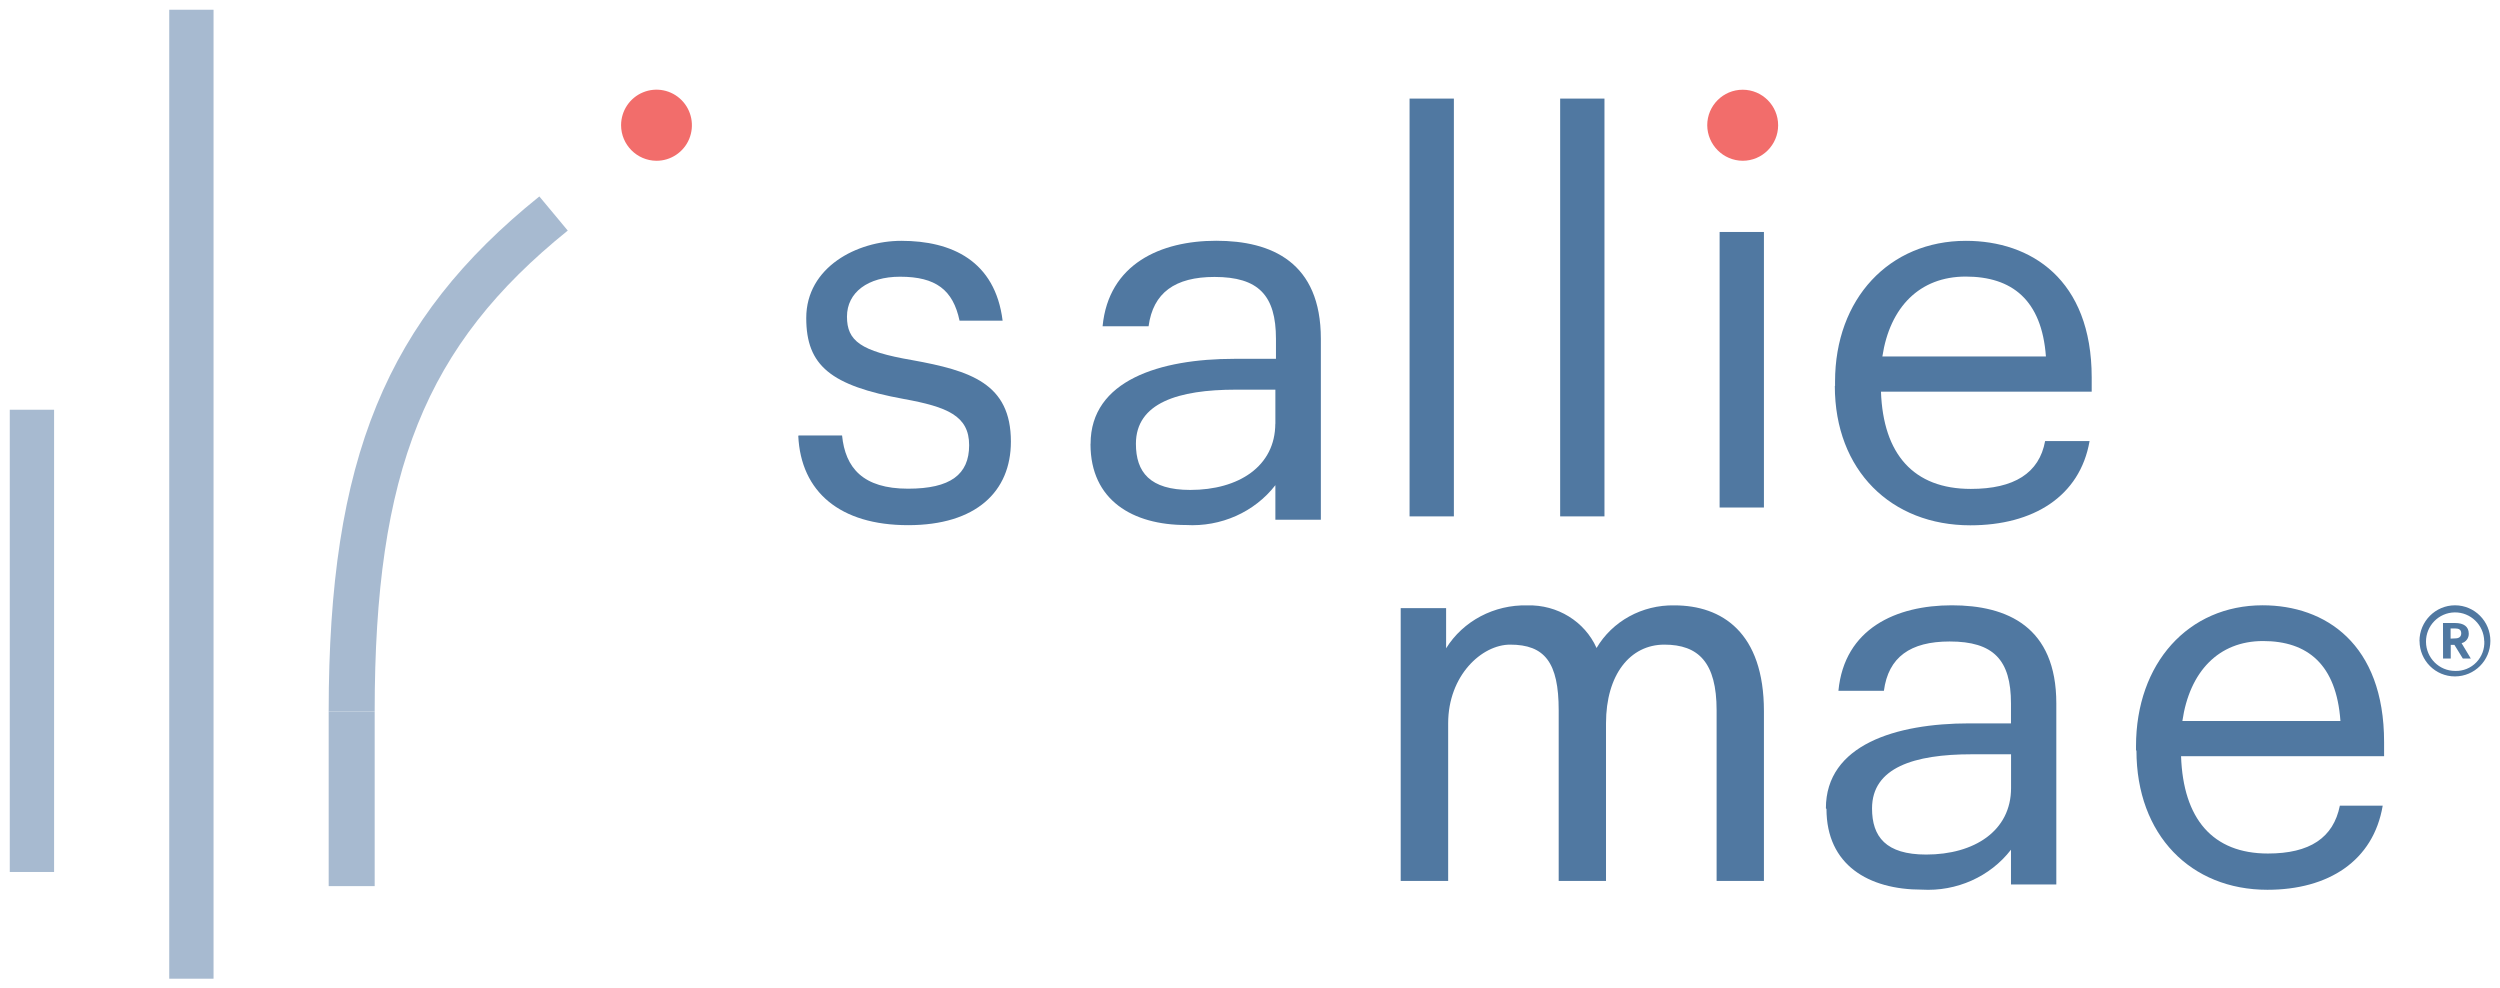 <?xml version="1.0" encoding="UTF-8" standalone="no"?>
<!-- Created with Inkscape (http://www.inkscape.org/) -->

<svg
   xmlns:dc="http://purl.org/dc/elements/1.1/"
   xmlns:cc="http://creativecommons.org/ns#"
   xmlns:rdf="http://www.w3.org/1999/02/22-rdf-syntax-ns#"
   xmlns:svg="http://www.w3.org/2000/svg"
   xmlns="http://www.w3.org/2000/svg"
   xmlns:sodipodi="http://sodipodi.sourceforge.net/DTD/sodipodi-0.dtd"
   xmlns:inkscape="http://www.inkscape.org/namespaces/inkscape"
   width="129"
   height="51"
   viewBox="0 0 34.131 13.494"
   version="1.1"
   id="svg6182"
   inkscape:version="0.92.4 (5da689c313, 2019-01-14)"
   sodipodi:docname="sallie mae.svg">
  <defs
     id="defs6176" />
  <sodipodi:namedview
     id="base"
     pagecolor="#ffffff"
     bordercolor="#666666"
     borderopacity="1.0"
     inkscape:pageopacity="0.0"
     inkscape:pageshadow="2"
     inkscape:zoom="11.164059"
     inkscape:cx="64.000021"
     inkscape:cy="24.999999"
     inkscape:document-units="mm"
     inkscape:current-layer="layer1"
     showgrid="false"
     fit-margin-top="0"
     fit-margin-left="0"
     fit-margin-right="0"
     fit-margin-bottom="0"
     units="px"
     inkscape:window-width="1920"
     inkscape:window-height="1001"
     inkscape:window-x="-9"
     inkscape:window-y="-9"
     inkscape:window-maximized="1" />
  <g
     inkscape:label="Layer 1"
     inkscape:groupmode="layer"
     id="layer1"
     transform="translate(44.148,-141.954)">
    <g
       transform="translate(-180.646,-393.518)"
       id="g6099">
      <path
         class="fill-denim-blue"
         id="Shape--inject-1"
         d="m 169.53,544.224 c 0,-0.269 0.218,-0.488 0.486,-0.488 0.267,10e-4 0.482,0.219 0.482,0.486 -2.7e-4,0.268 -0.216,0.484 -0.483,0.485 -0.267,3.9e-4 -0.483,-0.216 -0.484,-0.483 z m 0.884,0 c -0.005,-0.219 -0.185,-0.394 -0.403,-0.391 -0.219,0.003 -0.394,0.183 -0.392,0.402 0.002,0.219 0.179,0.397 0.398,0.397 0.108,0.004 0.214,-0.039 0.289,-0.117 0.076,-0.078 0.115,-0.184 0.109,-0.293 z m -0.563,-0.246 h 0.168 c 0.111,0 0.184,0.046 0.184,0.145 v 0 c 0.002,0.061 -0.039,0.116 -0.098,0.13 l 0.126,0.21 h -0.109 l -0.115,-0.187 h -0.05 v 0.187 h -0.105 z m 0.165,0.21 c 0.054,0 0.084,-0.023 0.084,-0.069 v 0 c 0,-0.05 -0.031,-0.067 -0.084,-0.067 h -0.061 v 0.139 z"
         inkscape:connector-curvature="0"
         style="fill:#5078a1;fill-rule:nonzero;stroke:none;stroke-width:0.265" />
      <rect
         height="5.704"
         width="0.605"
         y="536.818"
         x="155.742"
         class="fill-denim-blue"
         id="Rectangle--inject-1"
         style="fill:#5078a1;fill-rule:nonzero;stroke:none;stroke-width:0.265" />
      <rect
         height="5.704"
         width="0.605"
         y="536.818"
         x="157.798"
         class="fill-denim-blue"
         id="rect5967"
         style="fill:#5078a1;fill-rule:nonzero;stroke:none;stroke-width:0.265" />
      <rect
         height="3.762"
         width="0.605"
         y="538.639"
         x="159.975"
         class="fill-denim-blue"
         id="rect5969"
         style="fill:#5078a1;fill-rule:nonzero;stroke:none;stroke-width:0.265" />
      <path
         class="fill-denim-blue"
         id="path5971"
         d="m 161.551,540.741 v -0.058 c 0,-1.133 0.74,-1.923 1.787,-1.923 0.884,0 1.717,0.524 1.717,1.866 v 0.193 h -2.877 c 0.03,0.855 0.446,1.328 1.227,1.328 0.59,0 0.934,-0.215 1.014,-0.653 h 0.607 c -0.131,0.755 -0.768,1.15 -1.628,1.15 -1.08,0 -1.85,-0.748 -1.85,-1.903 z m 2.879,-0.402 c -0.057,-0.775 -0.466,-1.091 -1.095,-1.091 -0.629,0 -1.036,0.417 -1.138,1.091 z"
         inkscape:connector-curvature="0"
         style="fill:#5078a1;fill-rule:nonzero;stroke:none;stroke-width:0.265" />
      <path
         class="fill-denim-blue"
         id="path5973"
         d="m 151.387,541.531 c 0,-0.867 0.949,-1.16 1.962,-1.16 h 0.569 v -0.272 c 0,-0.595 -0.239,-0.846 -0.839,-0.846 -0.539,0 -0.839,0.216 -0.9,0.673 h -0.628 c 0.082,-0.851 0.793,-1.167 1.551,-1.167 0.757,0 1.429,0.294 1.429,1.339 v 2.47 h -0.621 v -0.472 c -0.284,0.367 -0.743,0.572 -1.22,0.544 -0.727,0 -1.304,-0.338 -1.304,-1.103 m 2.524,-0.27 v -0.475 h -0.539 c -0.788,0 -1.365,0.181 -1.365,0.739 0,0.387 0.19,0.63 0.742,0.63 0.659,0 1.161,-0.321 1.161,-0.907"
         inkscape:connector-curvature="0"
         style="fill:#5078a1;fill-rule:nonzero;stroke:none;stroke-width:0.265" />
      <path
         class="fill-denim-blue"
         id="path5975"
         d="m 161.426,546.508 c 0,-0.868 0.957,-1.16 1.959,-1.16 h 0.568 v -0.272 c 0,-0.595 -0.239,-0.846 -0.837,-0.846 -0.538,0 -0.837,0.214 -0.898,0.673 h -0.621 c 0.082,-0.853 0.792,-1.167 1.548,-1.167 0.756,0 1.427,0.292 1.427,1.34 v 2.471 h -0.619 v -0.474 c -0.284,0.368 -0.742,0.573 -1.218,0.545 -0.726,0 -1.301,-0.336 -1.301,-1.102 m 2.52,-0.272 v -0.474 h -0.538 c -0.786,0 -1.36,0.182 -1.36,0.739 0,0.387 0.189,0.63 0.739,0.63 0.657,0 1.159,-0.323 1.159,-0.908"
         inkscape:connector-curvature="0"
         style="fill:#5078a1;fill-rule:nonzero;stroke:none;stroke-width:0.265" />
      <path
         class="fill-denim-blue"
         id="path5977"
         d="m 165.66,545.718 v -0.058 c 0,-1.134 0.715,-1.924 1.729,-1.924 0.853,0 1.658,0.524 1.658,1.867 v 0.193 h -2.772 c 0.029,0.855 0.431,1.329 1.186,1.329 0.572,0 0.894,-0.215 0.982,-0.653 h 0.585 c -0.127,0.753 -0.74,1.148 -1.574,1.148 -1.044,0 -1.788,-0.746 -1.788,-1.902 z m 2.791,-0.402 c -0.055,-0.775 -0.451,-1.092 -1.057,-1.092 -0.606,0 -1.003,0.417 -1.101,1.092 z"
         inkscape:connector-curvature="0"
         style="fill:#5078a1;fill-rule:nonzero;stroke:none;stroke-width:0.265" />
      <path
         class="fill-denim-blue"
         id="Path--inject-1"
         d="m 147.403,541.417 h 0.591 c 0.044,0.443 0.285,0.727 0.901,0.727 0.578,0 0.834,-0.193 0.834,-0.594 0,-0.402 -0.3,-0.523 -0.893,-0.631 -0.995,-0.182 -1.331,-0.453 -1.331,-1.105 0,-0.696 0.695,-1.054 1.298,-1.054 0.688,0 1.281,0.273 1.383,1.09 h -0.588 c -0.089,-0.42 -0.323,-0.6 -0.812,-0.6 -0.439,0 -0.725,0.214 -0.725,0.545 0,0.331 0.185,0.473 0.892,0.594 0.792,0.144 1.346,0.316 1.346,1.112 0,0.682 -0.475,1.141 -1.403,1.141 -0.929,0 -1.464,-0.453 -1.5,-1.219"
         inkscape:connector-curvature="0"
         style="fill:#5078a1;fill-rule:nonzero;stroke:none;stroke-width:0.265" />
      <path
         id="path5980"
         d="m 159.806,537.182 c 0,-0.268 0.217,-0.485 0.484,-0.485 0.267,0 0.484,0.217 0.484,0.485 0,0.268 -0.217,0.485 -0.484,0.485 -0.266,-0.002 -0.482,-0.218 -0.484,-0.485"
         inkscape:connector-curvature="0"
         style="fill:#f26d6b;fill-rule:nonzero;stroke:none;stroke-width:0.265" />
      <path
         id="path5982"
         d="m 144.977,537.182 c 0,-0.197 0.118,-0.374 0.299,-0.449 0.181,-0.075 0.389,-0.033 0.527,0.106 0.138,0.139 0.179,0.348 0.104,0.53 -0.075,0.181 -0.253,0.299 -0.448,0.298 -0.266,-0.002 -0.481,-0.219 -0.482,-0.485"
         inkscape:connector-curvature="0"
         style="fill:#f26d6b;fill-rule:nonzero;stroke:none;stroke-width:0.265" />
      <path
         class="fill-denim-blue"
         id="path5984"
         d="m 159.356,543.737 c -0.438,-0.008 -0.846,0.216 -1.061,0.582 -0.161,-0.362 -0.535,-0.593 -0.945,-0.582 -0.453,-0.011 -0.877,0.213 -1.109,0.586 v -0.548 h -0.62 v 3.724 h 0.648 v -2.151 c 0,-0.654 0.459,-1.075 0.846,-1.075 0.473,0 0.663,0.244 0.663,0.896 v 2.33 h 0.646 v -2.151 c 0,-0.665 0.329,-1.075 0.796,-1.075 0.467,0 0.714,0.244 0.714,0.896 v 2.33 h 0.646 v -2.317 c 0,-1.075 -0.573,-1.445 -1.223,-1.445"
         inkscape:connector-curvature="0"
         style="fill:#5078a1;fill-rule:nonzero;stroke:none;stroke-width:0.265" />
      <path
         inkscape:connector-curvature="0"
         d="m 141.613,545.184 h -0.628 c 0,-3.451 0.786,-5.348 2.876,-7.03 l 0.388,0.466 c -1.945,1.568 -2.636,3.287 -2.636,6.564"
         id="path5986"
         style="fill:#a7bad0;fill-rule:nonzero;stroke:none;stroke-width:0.265" />
      <rect
         id="rect5988"
         x="140.985"
         y="545.184"
         width="0.628"
         height="2.386"
         style="fill:#a7bad0;fill-rule:nonzero;stroke:none;stroke-width:0.265" />
      <rect
         height="13.229"
         width="0.605"
         y="535.605"
         x="138.808"
         class="fill-pale-blue"
         id="rect5991"
         style="fill:#a7bad0;fill-rule:nonzero;stroke:none;stroke-width:0.265" />
      <rect
         height="6.311"
         width="0.605"
         y="541.066"
         x="136.631"
         class="fill-pale-blue"
         id="rect5993"
         style="fill:#a7bad0;fill-rule:nonzero;stroke:none;stroke-width:0.265" />
    </g>
  </g>
</svg>
